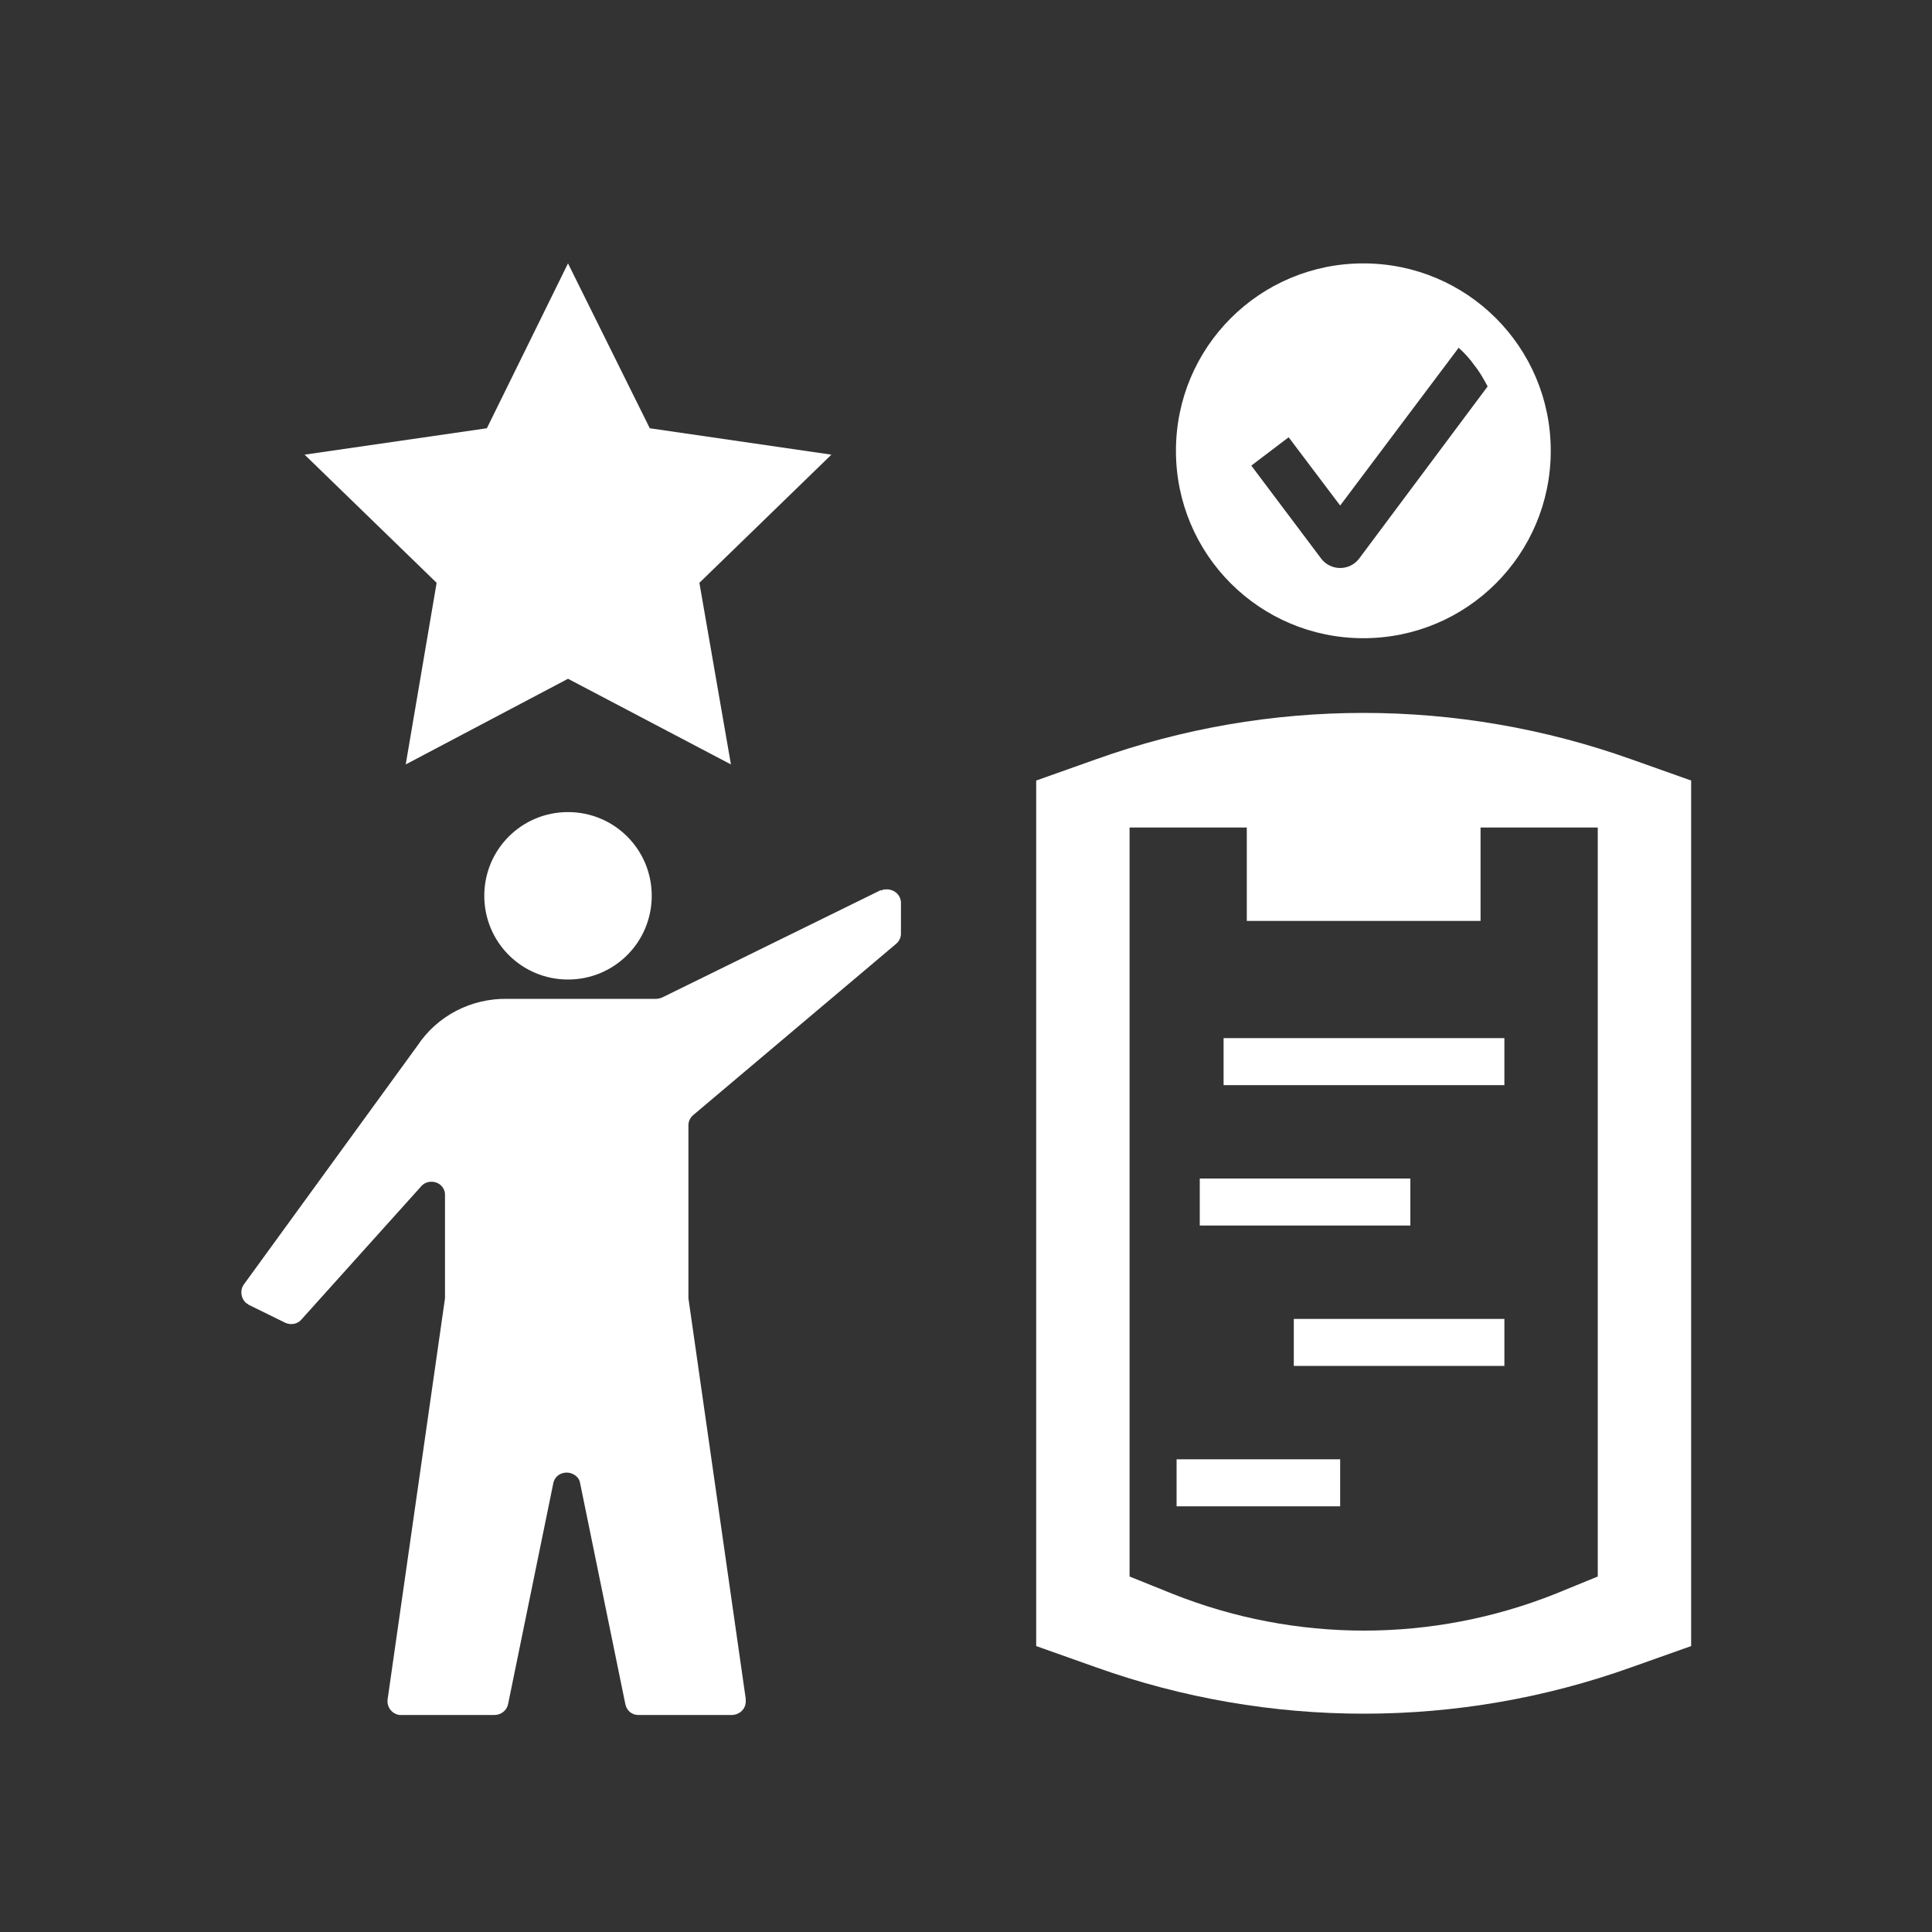 <svg xmlns="http://www.w3.org/2000/svg" viewBox="0 0 300 300"><rect x="0" y="0" width="300" height="300" fill="#333333" stroke="none"/><defs><style>      .cls-1 {        fill: #fff;      }    </style></defs><g><g id="Layer_1"><g><path class="cls-1" d="M248.1,244.8l-6.6,2.7c-19.1,7.6-40.3,7.6-59.4,0l-6.7-2.7v-116.3h18.2v14.5h36.3v-14.5h18.2v116.3ZM170.2,117.9l-9.3,3.3v134.4l9.3,3.3c26.9,9.6,56.3,9.6,83.1,0l9.3-3.3V121.2l-9.3-3.3c-26.9-9.6-56.3-9.6-83.1,0"></path><rect class="cls-1" x="190" y="161.2" width="43.6" height="7.3"></rect><rect class="cls-1" x="186.3" y="183" width="32.7" height="7.3"></rect><rect class="cls-1" x="200.9" y="204.8" width="32.7" height="7.3"></rect><rect class="cls-1" x="182.7" y="226.6" width="25.4" height="7.3"></rect><polygon class="cls-1" points="100.9 66.5 88.2 40.9 75.6 66.5 47.3 70.6 67.8 90.5 63 118.7 88.2 105.4 113.5 118.7 108.6 90.5 129.1 70.6 100.9 66.5"></polygon><path class="cls-1" d="M136.8,138.2l-34,16.7c-.3.1-.6.2-.9.2h-23.1c-5.6-.1-10.9,2.6-14,7.3l-26.9,37c-.7.9-.5,2.3.4,3,.1,0,.2.1.3.2l5.7,2.8c.9.4,1.9.2,2.5-.5l18.7-20.8c.8-.8,2.2-.8,3,0,.4.4.6.9.6,1.4v16.1l-8.9,62.2c-.2,1.2.6,2.3,1.8,2.5.1,0,.2,0,.3,0h14.5c1,0,1.9-.7,2.1-1.7l7-34.2c.2-1.2,1.3-1.9,2.5-1.7.9.2,1.6.8,1.7,1.7l7,34.2c.2,1,1,1.7,2,1.7h14.5c1.2,0,2.2-.9,2.2-2.1,0-.1,0-.2,0-.4l-8.9-62.2v-26.9c0-.6.3-1.2.8-1.6l31.4-26.5c.5-.4.8-1,.8-1.6v-4.8c0-1.2-1-2.1-2.2-2.1-.3,0-.6,0-.9.2"></path><path class="cls-1" d="M88.2,126.1c7.2,0,13,5.8,13,13s-5.8,13-13,13-13-5.8-13-13,5.8-13,13-13"></path><path class="cls-1" d="M208.1,88.2c-1.1,0-2.2-.5-2.9-1.4l-10.9-14.5,5.8-4.4,8,10.6,18.4-24.5c.9.8,1.8,1.8,2.5,2.8.8,1,1.4,2.1,2,3.2l-20,26.8c-.7.9-1.8,1.4-2.9,1.4M240.8,70c0-16.1-13-29.1-29.1-29.1s-29.1,13-29.1,29.1,13,29.1,29.1,29.1,29.1-13,29.1-29.1"></path></g></g></g></svg>